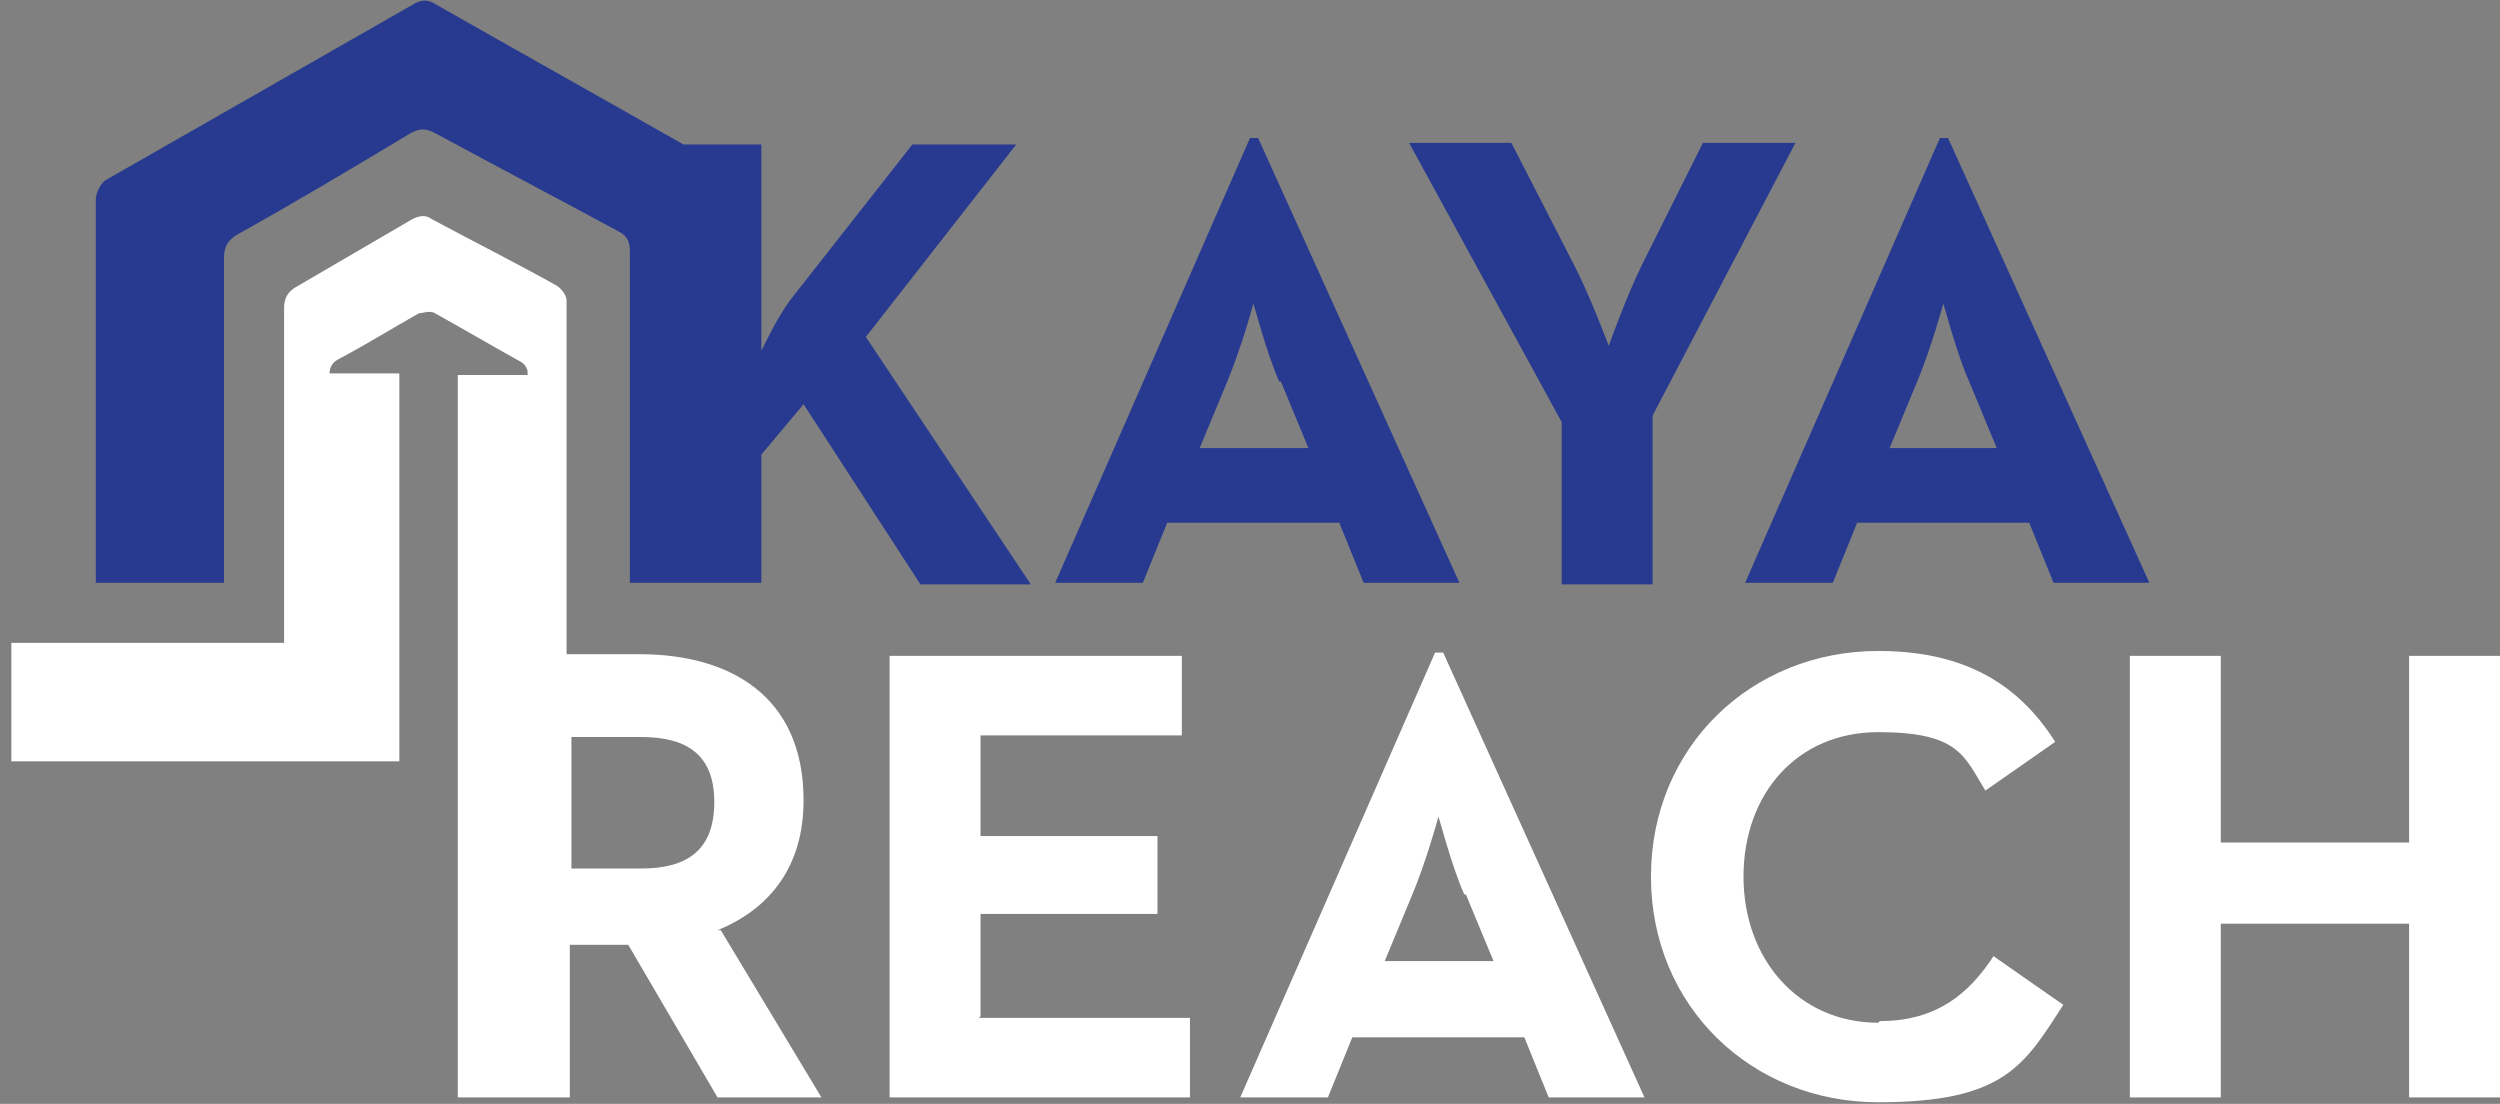<?xml version="1.0" encoding="UTF-8"?>
<svg xmlns="http://www.w3.org/2000/svg" width="154" height="68" version="1.1" viewBox="0 0 154 68">
  <rect x="0" y="0" width="154" height="68" fill="#808080" stroke="none"/>
  <defs>
    <style>
      .cls-1 {
        fill: #273a90;
      }

      .cls-2 {
        fill: #fff;
      }
    </style>
  </defs>
  <!-- Generator: Adobe Illustrator 28.6.0, SVG Export Plug-In . SVG Version: 1.2.0 Build 709)  -->
  <g>
    <g id="Layer_1">
      <path class="cls-1" d="M53.3,20.7l10.2,15.3h-6.8l-7.2-11.1-2.6,3.1v7.9h-8.1v-1.1c0-6.4,0-12.8,0-19.3,0-.7-.2-1-.8-1.3-3.7-2-7.5-4-11.2-6-.6-.3-.9-.3-1.5,0-3.5,2.1-7,4.2-10.6,6.2-.7.4-.9.8-.9,1.5v20H5.9s0-16,0-23.6c0-.4.3-1,.6-1.2C12.8,7.5,19.1,3.9,25.4.3c.5-.3.9-.4,1.5,0,5.1,2.9,10.1,5.7,15.2,8.6h4.8v4.7c0,2.3,0,5.2,0,8,.6-1.2,1.2-2.4,2-3.4l7.3-9.3h6.4l-9.3,11.9ZM77.5,8.5l12.4,27.4h-5.9l-1.5-3.7h-10.6l-1.5,3.7h-5.4l12-27.4h.5ZM78.8,23.5c-.8-1.8-1.5-4.6-1.6-4.8,0,.1-.8,2.9-1.6,4.8l-1.7,4.1h6.7l-1.7-4.1ZM104.9,8.8l-3.7,7.4c-1,2-2.1,5.1-2.1,5.1,0,0-1.2-3.2-2.2-5.1l-3.8-7.4h-6.3l9.4,17.2v10h5.6v-10.4l8.8-16.8h-5.8ZM132.4,35.9h-5.9l-1.5-3.7h-10.6l-1.5,3.7h-5.4l12-27.4h.5l12.4,27.4ZM123,27.6l-1.7-4.1c-.8-1.8-1.5-4.6-1.6-4.8,0,.1-.8,2.9-1.6,4.8l-1.7,4.1h6.7Z"></path>
      <path class="cls-2" d="M60.3,62.7h13v4.9h-18.5v-27.2h18v4.9h-12.4v6.2h10.9v4.8h-10.9v6.3h0ZM44.4,57.3l6.2,10.3h-6.4l-5.5-9.4h-3.6v9.4h-6.9V23.1h4.3v-.2c0-.2-.2-.5-.4-.6-1.8-1-3.5-2-5.3-3-.3-.2-.8,0-1,0-1.6.9-3.2,1.9-4.9,2.8-.4.2-.6.5-.6.9h4.3v23.9H.7v-7.3h16.8v-1.2c0-6.1,0-13.3,0-19.4,0-.6.2-1,.7-1.3,2.4-1.4,4.8-2.8,7.2-4.2.4-.2.8-.3,1.2,0,2.6,1.4,5.2,2.7,7.7,4.1.3.2.6.6.6.9,0,3.1,0,12.2,0,21.8h4.5c5.6,0,10.1,2.6,10.1,9,0,4.1-2.1,6.7-5.3,8ZM44,49.4c0-3-1.8-4-4.5-4h-4.3v8.1h4.3c2.8,0,4.5-1.1,4.5-4.1ZM148.4,40.4v11.5h-11.6v-11.5h-5.6v27.2h5.6v-10.7h11.6v10.7h5.6v-27.2h-5.6ZM115.7,63c-4.9,0-8.3-3.9-8.3-9s3.3-8.9,8.3-8.9,5.3,1.5,6.6,3.6l4.3-3c-2.4-3.8-5.9-5.6-10.9-5.6-7.8,0-14,5.9-14,13.9s6.2,13.9,14,13.9,9-2.3,11.4-6l-4.3-3c-1.5,2.3-3.5,4-7,4ZM88.9,40.2l12.4,27.4h-5.9l-1.5-3.7h-10.6l-1.5,3.7h-5.4l12-27.4h.5ZM90.2,55.1c-.8-1.8-1.5-4.6-1.6-4.8,0,.1-.8,2.9-1.6,4.8l-1.7,4.1h6.7l-1.7-4.1Z"></path>
    </g>
  </g>
</svg>
